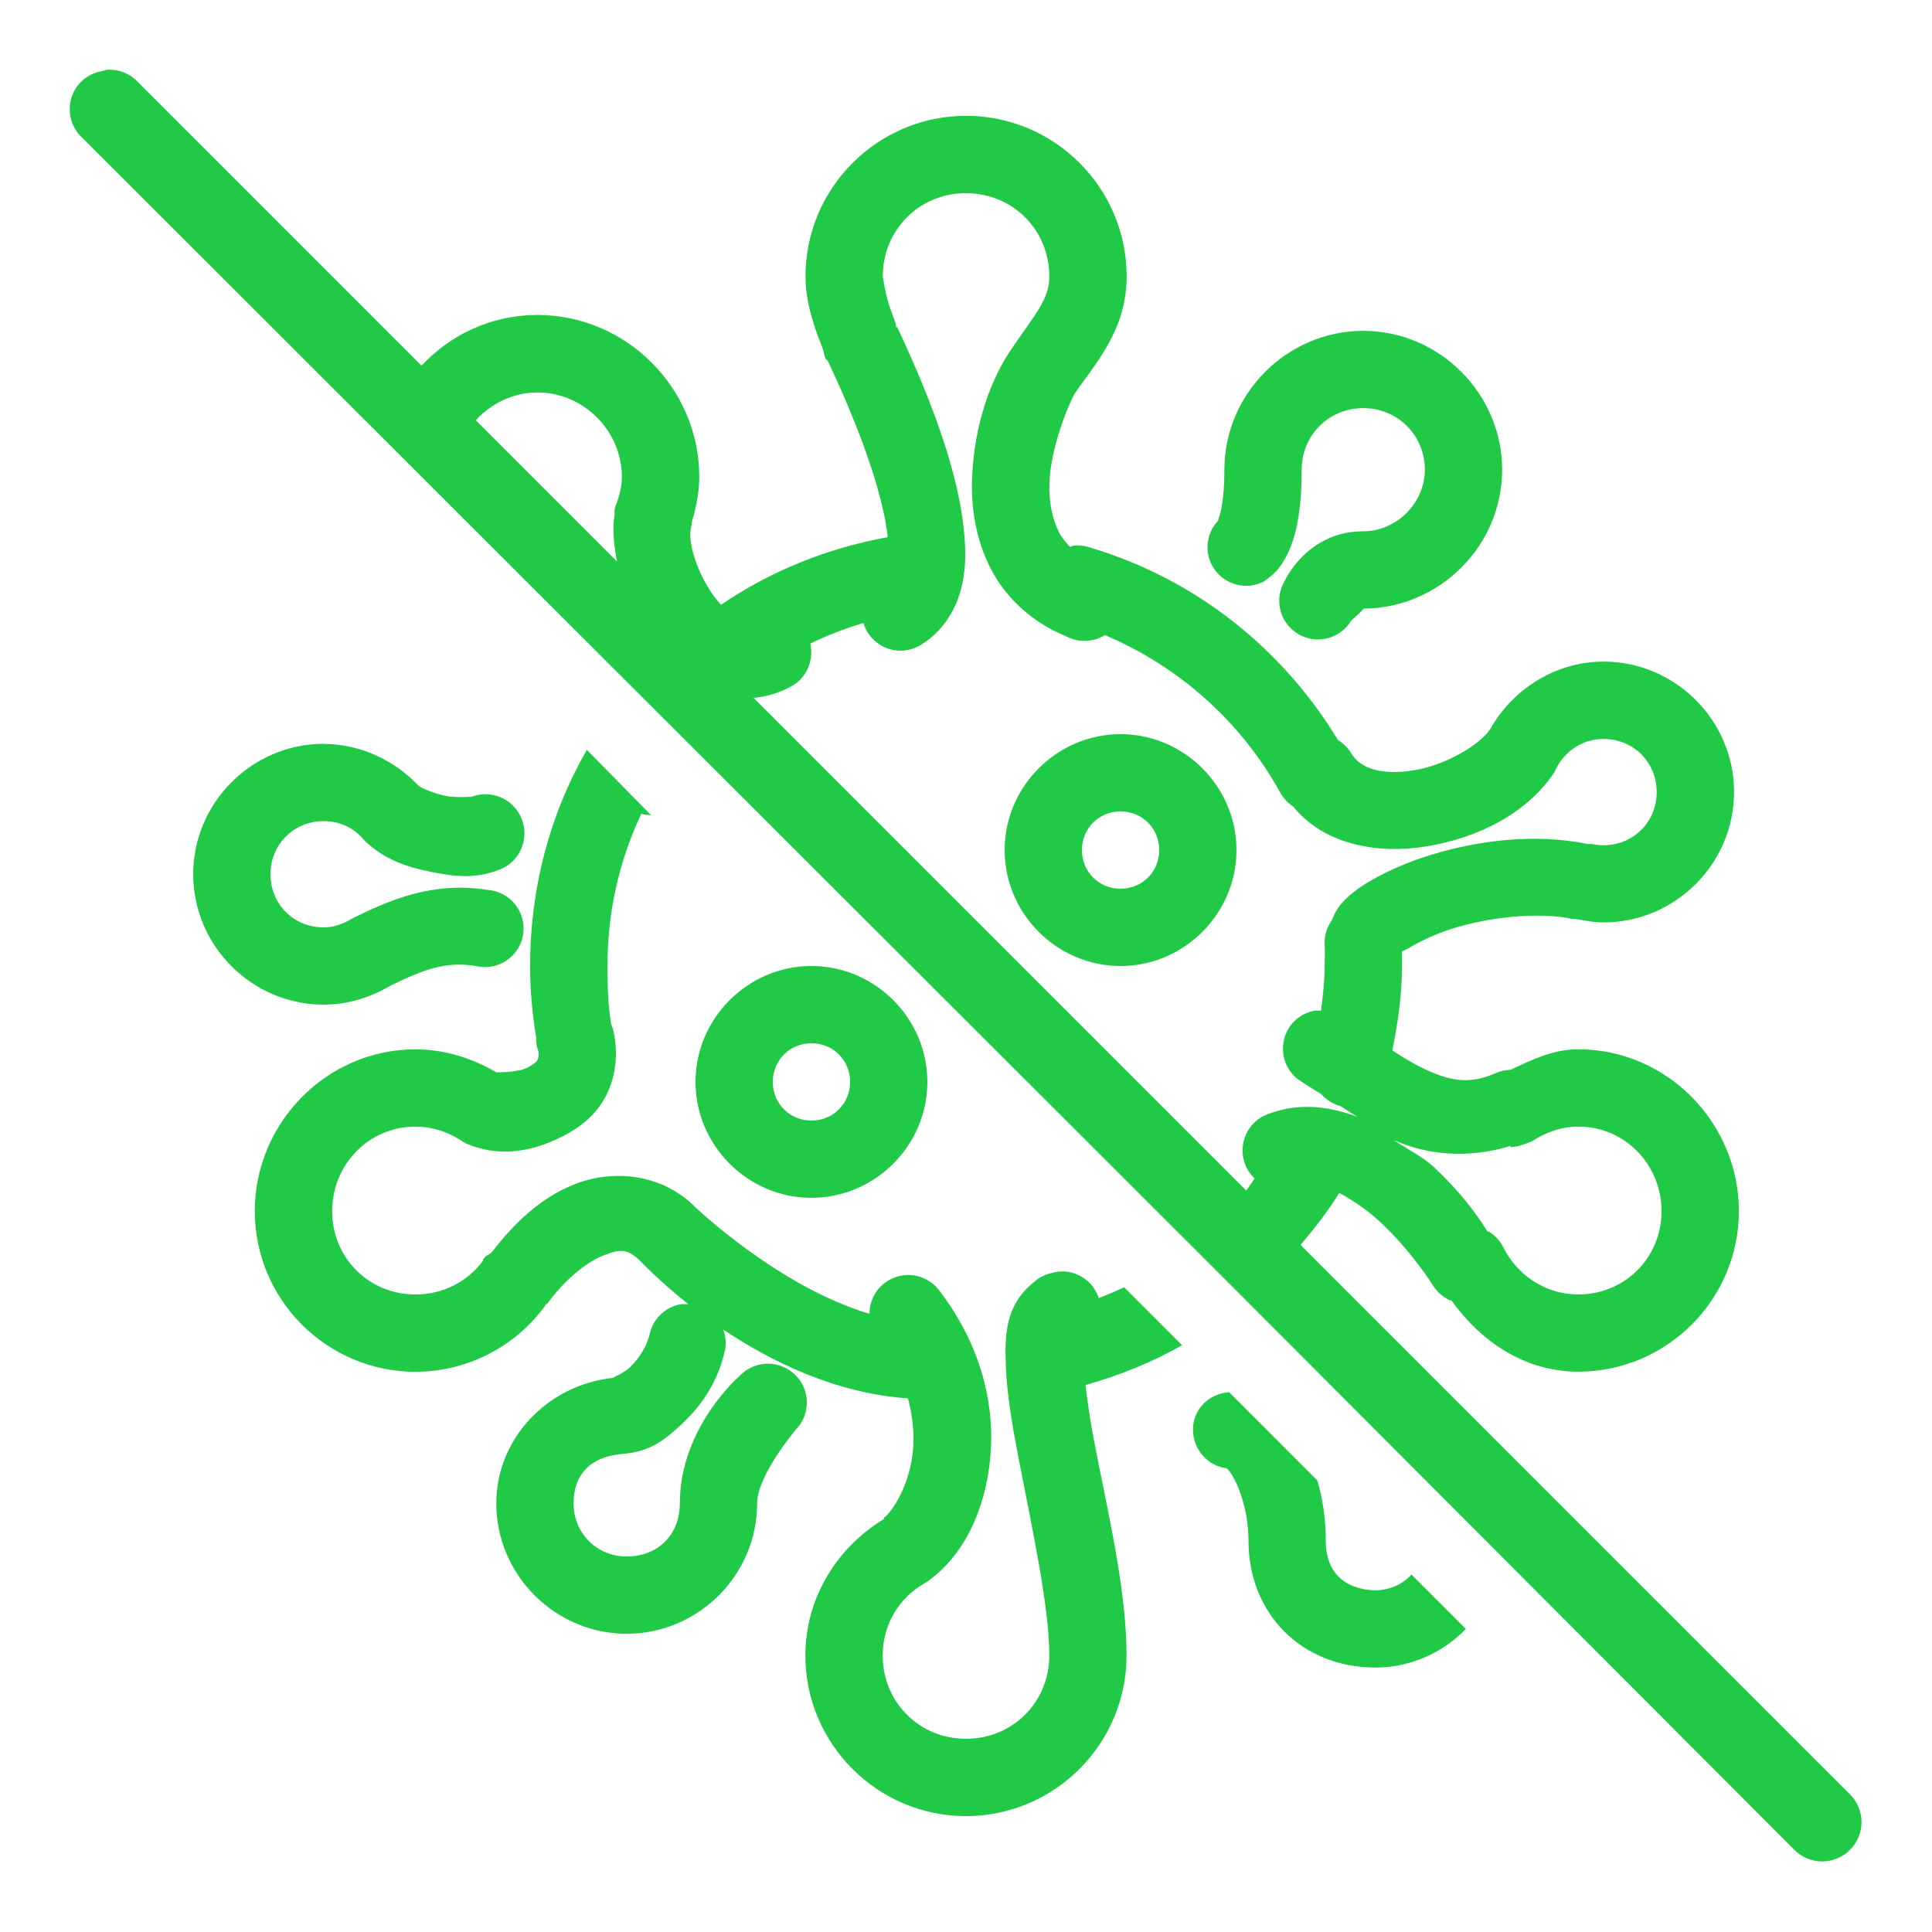 <svg xmlns="http://www.w3.org/2000/svg" xmlns:xlink="http://www.w3.org/1999/xlink" viewBox="0,0,256,256" width="100px" height="100px"><g fill="#20c946" fill-rule="nonzero" stroke="none" stroke-width="1" stroke-linecap="butt" stroke-linejoin="miter" stroke-miterlimit="10" stroke-dasharray="" stroke-dashoffset="0" font-family="none" font-weight="none" font-size="none" text-anchor="none" style="mix-blend-mode: normal"><g transform="scale(5.12,5.12)"><path d="M2.75,1.812c-0.043,0.008 -0.086,0.02 -0.125,0.031c-0.375,0.066 -0.676,0.34 -0.781,0.703c-0.105,0.367 0.004,0.758 0.281,1.016l28.688,28.656l1.438,1.438l14.188,14.219c0.398,0.398 1.039,0.398 1.438,0c0.398,-0.398 0.398,-1.039 0,-1.438l-14.219,-14.219c0.359,-0.426 0.707,-0.863 1,-1.344c0.355,0.184 0.746,0.453 1.094,0.781c0.793,0.746 1.344,1.625 1.344,1.625c0.105,0.164 0.258,0.297 0.438,0.375c0.012,0 0.02,0 0.031,0c0.754,1.055 1.887,1.844 3.281,1.844c2.289,0 4.156,-1.867 4.156,-4.156c0,-2.289 -1.867,-4.188 -4.156,-4.188c-0.645,0 -1.203,0.27 -1.75,0.531c-0.141,0.004 -0.277,0.035 -0.406,0.094c-0.695,0.301 -1.191,0.184 -1.844,-0.125c-0.266,-0.125 -0.535,-0.289 -0.812,-0.469c0.141,-0.715 0.25,-1.438 0.25,-2.188c0,-0.125 0,-0.25 0,-0.375c0.039,-0.023 0.098,-0.043 0.188,-0.094c0.25,-0.148 0.645,-0.352 1.125,-0.5c0.949,-0.293 2.18,-0.434 3.094,-0.25c0.012,0.004 0.02,-0.004 0.031,0c0.012,0.004 0.02,-0.004 0.031,0c0.055,0.012 0.129,0.02 0.188,0.031c0.176,0.031 0.359,0.062 0.562,0.062c1.852,0 3.375,-1.523 3.375,-3.375c0,-1.852 -1.523,-3.375 -3.375,-3.375c-1.262,0 -2.363,0.727 -2.938,1.75c-0.277,0.41 -1.141,0.926 -1.969,1.062c-0.828,0.137 -1.391,-0.039 -1.625,-0.438c-0.086,-0.141 -0.203,-0.258 -0.344,-0.344c-1.43,-2.359 -3.672,-4.156 -6.375,-4.969c-0.09,-0.035 -0.184,-0.055 -0.281,-0.062c-0.062,-0.008 -0.125,-0.008 -0.188,0c-0.031,0.008 -0.062,0.02 -0.094,0.031c-0.105,-0.117 -0.211,-0.234 -0.281,-0.375c-0.176,-0.348 -0.266,-0.789 -0.25,-1.281c0.035,-0.984 0.562,-2.172 0.656,-2.312c0.52,-0.766 1.344,-1.629 1.344,-3.031c0,-2.289 -1.867,-4.156 -4.156,-4.156c-2.289,0 -4.156,1.867 -4.156,4.156c0,0.531 0.129,0.957 0.25,1.344c0.062,0.195 0.137,0.363 0.188,0.5c0.051,0.137 0.035,0.184 0.094,0.312c0.012,0 0.02,0 0.031,0c0.996,2.105 1.457,3.633 1.562,4.562c0,0.012 0,0.02 0,0.031c-1.578,0.285 -3.035,0.883 -4.312,1.75c-0.547,-0.598 -0.867,-1.559 -0.781,-1.969c0.02,-0.074 0.027,-0.145 0.031,-0.188c0.117,-0.402 0.188,-0.785 0.188,-1.156c0,-2.297 -1.891,-4.188 -4.188,-4.188c-1.191,0 -2.242,0.504 -3,1.312l-7.344,-7.344c-0.207,-0.223 -0.508,-0.336 -0.812,-0.312zM25,5c1.207,0 2.156,0.945 2.156,2.156c0,0.59 -0.359,0.965 -1,1.906c-0.484,0.715 -0.949,1.883 -1,3.344c-0.023,0.73 0.094,1.539 0.469,2.281c0.375,0.742 1.039,1.402 1.969,1.781c0.316,0.168 0.695,0.156 1,-0.031c1.926,0.812 3.527,2.246 4.531,4.062c0.082,0.152 0.199,0.281 0.344,0.375c0.832,1.023 2.25,1.227 3.438,1.031c1.309,-0.215 2.574,-0.816 3.312,-1.906c0.023,-0.039 0.043,-0.082 0.062,-0.125c0.23,-0.445 0.684,-0.75 1.219,-0.75c0.773,0 1.375,0.602 1.375,1.375c0,0.773 -0.602,1.375 -1.375,1.375c-0.086,0 -0.203,-0.008 -0.312,-0.031c-0.016,-0.004 -0.016,0.004 -0.031,0c-0.027,-0.004 -0.035,0.004 -0.062,0c-1.41,-0.285 -2.863,-0.086 -4.062,0.281c-0.605,0.184 -1.152,0.43 -1.594,0.688c-0.219,0.129 -0.41,0.262 -0.594,0.438c-0.145,0.137 -0.277,0.301 -0.375,0.562c-0.137,0.191 -0.203,0.422 -0.188,0.656c0.012,0.18 0,0.352 0,0.531c0,0.391 -0.047,0.781 -0.094,1.156c-0.02,0 -0.043,0 -0.062,0c-0.031,0 -0.062,0 -0.094,0c-0.414,0.07 -0.738,0.391 -0.812,0.801c-0.078,0.414 0.109,0.828 0.469,1.043c0.121,0.082 0.336,0.211 0.5,0.312c0.133,0.152 0.305,0.262 0.5,0.312c0.16,0.102 0.281,0.18 0.438,0.281c-0.676,-0.258 -1.465,-0.379 -2.25,-0.094c-0.344,0.102 -0.609,0.379 -0.691,0.727c-0.086,0.348 0.023,0.715 0.285,0.961c-0.074,0.102 -0.141,0.215 -0.219,0.312l-12.75,-12.75c0.336,-0.027 0.684,-0.133 1,-0.312c0.391,-0.223 0.562,-0.68 0.469,-1.094c0.438,-0.211 0.902,-0.391 1.375,-0.531c0.086,0.289 0.297,0.523 0.578,0.641c0.277,0.113 0.594,0.098 0.859,-0.047c0.48,-0.266 0.848,-0.742 1.031,-1.281c0.184,-0.539 0.199,-1.121 0.125,-1.781c-0.145,-1.312 -0.688,-3 -1.719,-5.188c0.004,0.004 -0.031,-0.004 -0.031,0c0.004,0.008 0,-0.031 0,-0.031c0,-0.004 0,-0.043 -0.031,-0.125c-0.039,-0.109 -0.105,-0.281 -0.156,-0.438c-0.098,-0.312 -0.156,-0.715 -0.156,-0.719c0,-1.207 0.949,-2.156 2.156,-2.156zM35.281,8.562c-1.969,0 -3.594,1.625 -3.594,3.594c0,0.801 -0.109,1.168 -0.156,1.281c0,0.012 0,0.02 0,0.031c-0.336,0.348 -0.375,0.891 -0.09,1.281c0.285,0.391 0.809,0.523 1.246,0.312c0,0 0.219,-0.141 0.344,-0.281c0.125,-0.141 0.246,-0.336 0.344,-0.562c0.191,-0.457 0.312,-1.082 0.312,-2.062c0,-0.891 0.703,-1.594 1.594,-1.594c0.891,0 1.594,0.703 1.594,1.594c0,0.875 -0.746,1.594 -1.594,1.594c-1.457,0 -2.031,1.281 -2.031,1.281c-0.285,0.477 -0.133,1.09 0.344,1.375c0.473,0.285 1.09,0.133 1.375,-0.344c0,0 0.355,-0.312 0.312,-0.312c1.953,0 3.594,-1.609 3.594,-3.594c0,-1.969 -1.625,-3.594 -3.594,-3.594zM13.906,10.156c1.195,0 2.188,0.992 2.188,2.188c0,0.207 -0.043,0.402 -0.125,0.656c-0.02,0.059 -0.055,0.125 -0.062,0.188c-0.008,0.047 0,0.082 0,0.125c-0.066,0.367 -0.02,0.797 0.062,1.219l-3.656,-3.656c0.395,-0.43 0.965,-0.719 1.594,-0.719zM29,19c-1.645,0 -3,1.355 -3,3c0,1.645 1.355,3 3,3c1.645,0 3,-1.355 3,-3c0,-1.645 -1.355,-3 -3,-3zM8.375,19.25c-1.852,0 -3.375,1.523 -3.375,3.375c0,1.852 1.523,3.375 3.375,3.375c0.625,0 1.199,-0.184 1.688,-0.469c0.02,-0.012 0.043,-0.02 0.062,-0.031c0.812,-0.398 1.395,-0.629 2.188,-0.5c0.367,0.09 0.75,-0.035 0.996,-0.32c0.246,-0.285 0.309,-0.688 0.164,-1.035c-0.145,-0.348 -0.473,-0.586 -0.848,-0.613c-1.426,-0.234 -2.574,0.277 -3.469,0.719c-0.02,0.008 -0.043,0.02 -0.062,0.031c-0.219,0.133 -0.465,0.219 -0.719,0.219c-0.773,0 -1.375,-0.602 -1.375,-1.375c0,-0.773 0.602,-1.375 1.375,-1.375c0.414,0 0.773,0.168 1.031,0.469c0.027,0.035 0.059,0.066 0.094,0.094c0.504,0.457 1.07,0.633 1.656,0.75c0.586,0.117 1.137,0.195 1.781,-0.062c0.52,-0.207 0.77,-0.793 0.562,-1.312c-0.207,-0.52 -0.793,-0.77 -1.312,-0.562c0.062,-0.027 -0.312,0.035 -0.656,-0.031c-0.344,-0.066 -0.668,-0.234 -0.688,-0.25c-0.609,-0.652 -1.496,-1.094 -2.469,-1.094zM15.188,19.406c-0.973,1.695 -1.469,3.605 -1.469,5.594c0,0.617 0.055,1.234 0.156,1.844c-0.004,0.094 0.008,0.191 0.031,0.281c0.008,0.031 0.023,0.062 0.031,0.094c0.016,0.113 -0.008,0.176 -0.031,0.219c-0.027,0.055 -0.113,0.117 -0.25,0.188c-0.273,0.141 -0.812,0.125 -0.812,0.125c-0.613,-0.359 -1.328,-0.594 -2.094,-0.594c-2.289,0 -4.156,1.898 -4.156,4.188c0,2.289 1.867,4.156 4.156,4.156c1.371,0 2.59,-0.668 3.344,-1.688c0.02,-0.023 0.012,-0.039 0.031,-0.062h0.031c0.41,-0.578 0.988,-1.07 1.438,-1.25c0.453,-0.184 0.637,-0.191 0.969,0.125c0.02,0.02 0.48,0.512 1.25,1.125c-0.031,0 -0.062,0 -0.094,0c-0.031,0 -0.062,0 -0.094,0c-0.406,0.07 -0.727,0.379 -0.812,0.781c-0.07,0.297 -0.266,0.621 -0.5,0.844c-0.176,0.168 -0.43,0.258 -0.438,0.281c-1.703,0.18 -3.031,1.57 -3.031,3.25c0,1.852 1.523,3.375 3.375,3.375c1.832,0 3.375,-1.5 3.375,-3.375c0,-0.727 1,-1.906 1,-1.906c0.387,-0.398 0.383,-1.035 -0.016,-1.422c-0.398,-0.387 -1.035,-0.383 -1.422,0.016c0,0 -1.562,1.332 -1.562,3.312c0,0.828 -0.582,1.375 -1.375,1.375c-0.773,0 -1.375,-0.602 -1.375,-1.375c0,-0.738 0.426,-1.215 1.281,-1.281c0.715,-0.059 1.102,-0.375 1.562,-0.812c0.461,-0.438 0.879,-1.031 1.062,-1.812c0.051,-0.195 0.039,-0.402 -0.031,-0.594c1.234,0.828 2.91,1.656 4.781,1.781c0.129,0.484 0.168,0.949 0.125,1.375c-0.086,0.871 -0.523,1.555 -0.75,1.719v0.031c-1.199,0.727 -2.031,2.023 -2.031,3.531c0,2.289 1.867,4.156 4.156,4.156c2.289,0 4.156,-1.867 4.156,-4.156c0,-1.688 -0.48,-3.695 -0.812,-5.406c-0.117,-0.594 -0.195,-1.125 -0.25,-1.594c0.883,-0.25 1.719,-0.586 2.5,-1.031l-1.5,-1.5c-0.215,0.105 -0.434,0.191 -0.656,0.281c-0.145,-0.441 -0.57,-0.727 -1.031,-0.688c-0.055,0.008 -0.105,0.016 -0.156,0.031c-0.188,0.035 -0.359,0.121 -0.5,0.25c-0.75,0.602 -0.746,1.402 -0.719,2.156c0.027,0.754 0.172,1.582 0.344,2.469c0.344,1.773 0.781,3.777 0.781,5.031c0,1.207 -0.949,2.156 -2.156,2.156c-1.207,0 -2.156,-0.949 -2.156,-2.156c0,-0.812 0.43,-1.5 1.094,-1.875c0.031,-0.02 0.062,-0.039 0.094,-0.062c0.91,-0.66 1.461,-1.812 1.594,-3.156c0.133,-1.344 -0.211,-2.906 -1.312,-4.344c-0.258,-0.352 -0.711,-0.496 -1.121,-0.359c-0.414,0.133 -0.691,0.52 -0.691,0.953c-2.367,-0.703 -4.531,-2.781 -4.531,-2.781c-0.012,-0.012 -0.02,-0.02 -0.031,-0.031c-0.879,-0.844 -2.137,-0.918 -3.094,-0.531c-0.855,0.344 -1.527,0.988 -2.094,1.719c0,0 -0.047,0.051 -0.062,0.062c-0.047,0.035 -0.105,0.043 -0.188,0.156c0,0.012 0,0.02 0,0.031c-0.398,0.539 -1.031,0.875 -1.75,0.875c-1.207,0 -2.156,-0.949 -2.156,-2.156c0,-1.207 0.949,-2.188 2.156,-2.188c0.426,0 0.812,0.125 1.156,0.344c0.051,0.035 0.102,0.066 0.156,0.094c0.828,0.352 1.672,0.234 2.5,-0.188c0.414,-0.211 0.828,-0.516 1.094,-1c0.266,-0.484 0.355,-1.113 0.219,-1.719c-0.016,-0.062 -0.035,-0.129 -0.062,-0.188c-0.078,-0.496 -0.094,-1 -0.094,-1.5c0,-1.387 0.297,-2.711 0.875,-3.938c0.09,0.023 0.16,0.031 0.25,0.031zM29,21c0.562,0 1,0.438 1,1c0,0.562 -0.438,1 -1,1c-0.562,0 -1,-0.438 -1,-1c0,-0.562 0.438,-1 1,-1zM21,25c-1.645,0 -3,1.355 -3,3c0,1.645 1.355,3 3,3c1.645,0 3,-1.355 3,-3c0,-1.645 -1.355,-3 -3,-3zM21,27c0.562,0 1,0.438 1,1c0,0.562 -0.438,1 -1,1c-0.562,0 -1,-0.438 -1,-1c0,-0.562 0.438,-1 1,-1zM40.844,29.156c1.207,0 2.156,0.98 2.156,2.188c0,1.207 -0.949,2.156 -2.156,2.156c-0.852,0 -1.582,-0.504 -1.938,-1.219c-0.086,-0.168 -0.215,-0.309 -0.375,-0.406c0,-0.004 -0.031,0.004 -0.031,0c-0.172,-0.258 -0.535,-0.863 -1.375,-1.656c-0.293,-0.277 -0.703,-0.477 -1.062,-0.719c0.852,0.387 1.922,0.496 3.031,0.156v0.031c0.105,-0.004 0.211,-0.023 0.312,-0.062c0.031,-0.008 0.062,-0.02 0.094,-0.031c0.055,-0.016 0.105,-0.039 0.156,-0.062c0.344,-0.227 0.75,-0.375 1.188,-0.375zM31.812,36.031c-0.523,0.031 -0.938,0.438 -0.938,0.969c0,0.512 0.383,0.941 0.875,1c0.199,0.184 0.562,0.938 0.562,1.875c0,1.895 1.387,3.281 3.281,3.281c0.922,0 1.75,-0.387 2.344,-1l-1.406,-1.406c-0.234,0.254 -0.57,0.406 -0.938,0.406c-0.301,0 -1.281,-0.102 -1.281,-1.281c0,-0.535 -0.07,-1.055 -0.219,-1.562z"></path></g></g></svg>